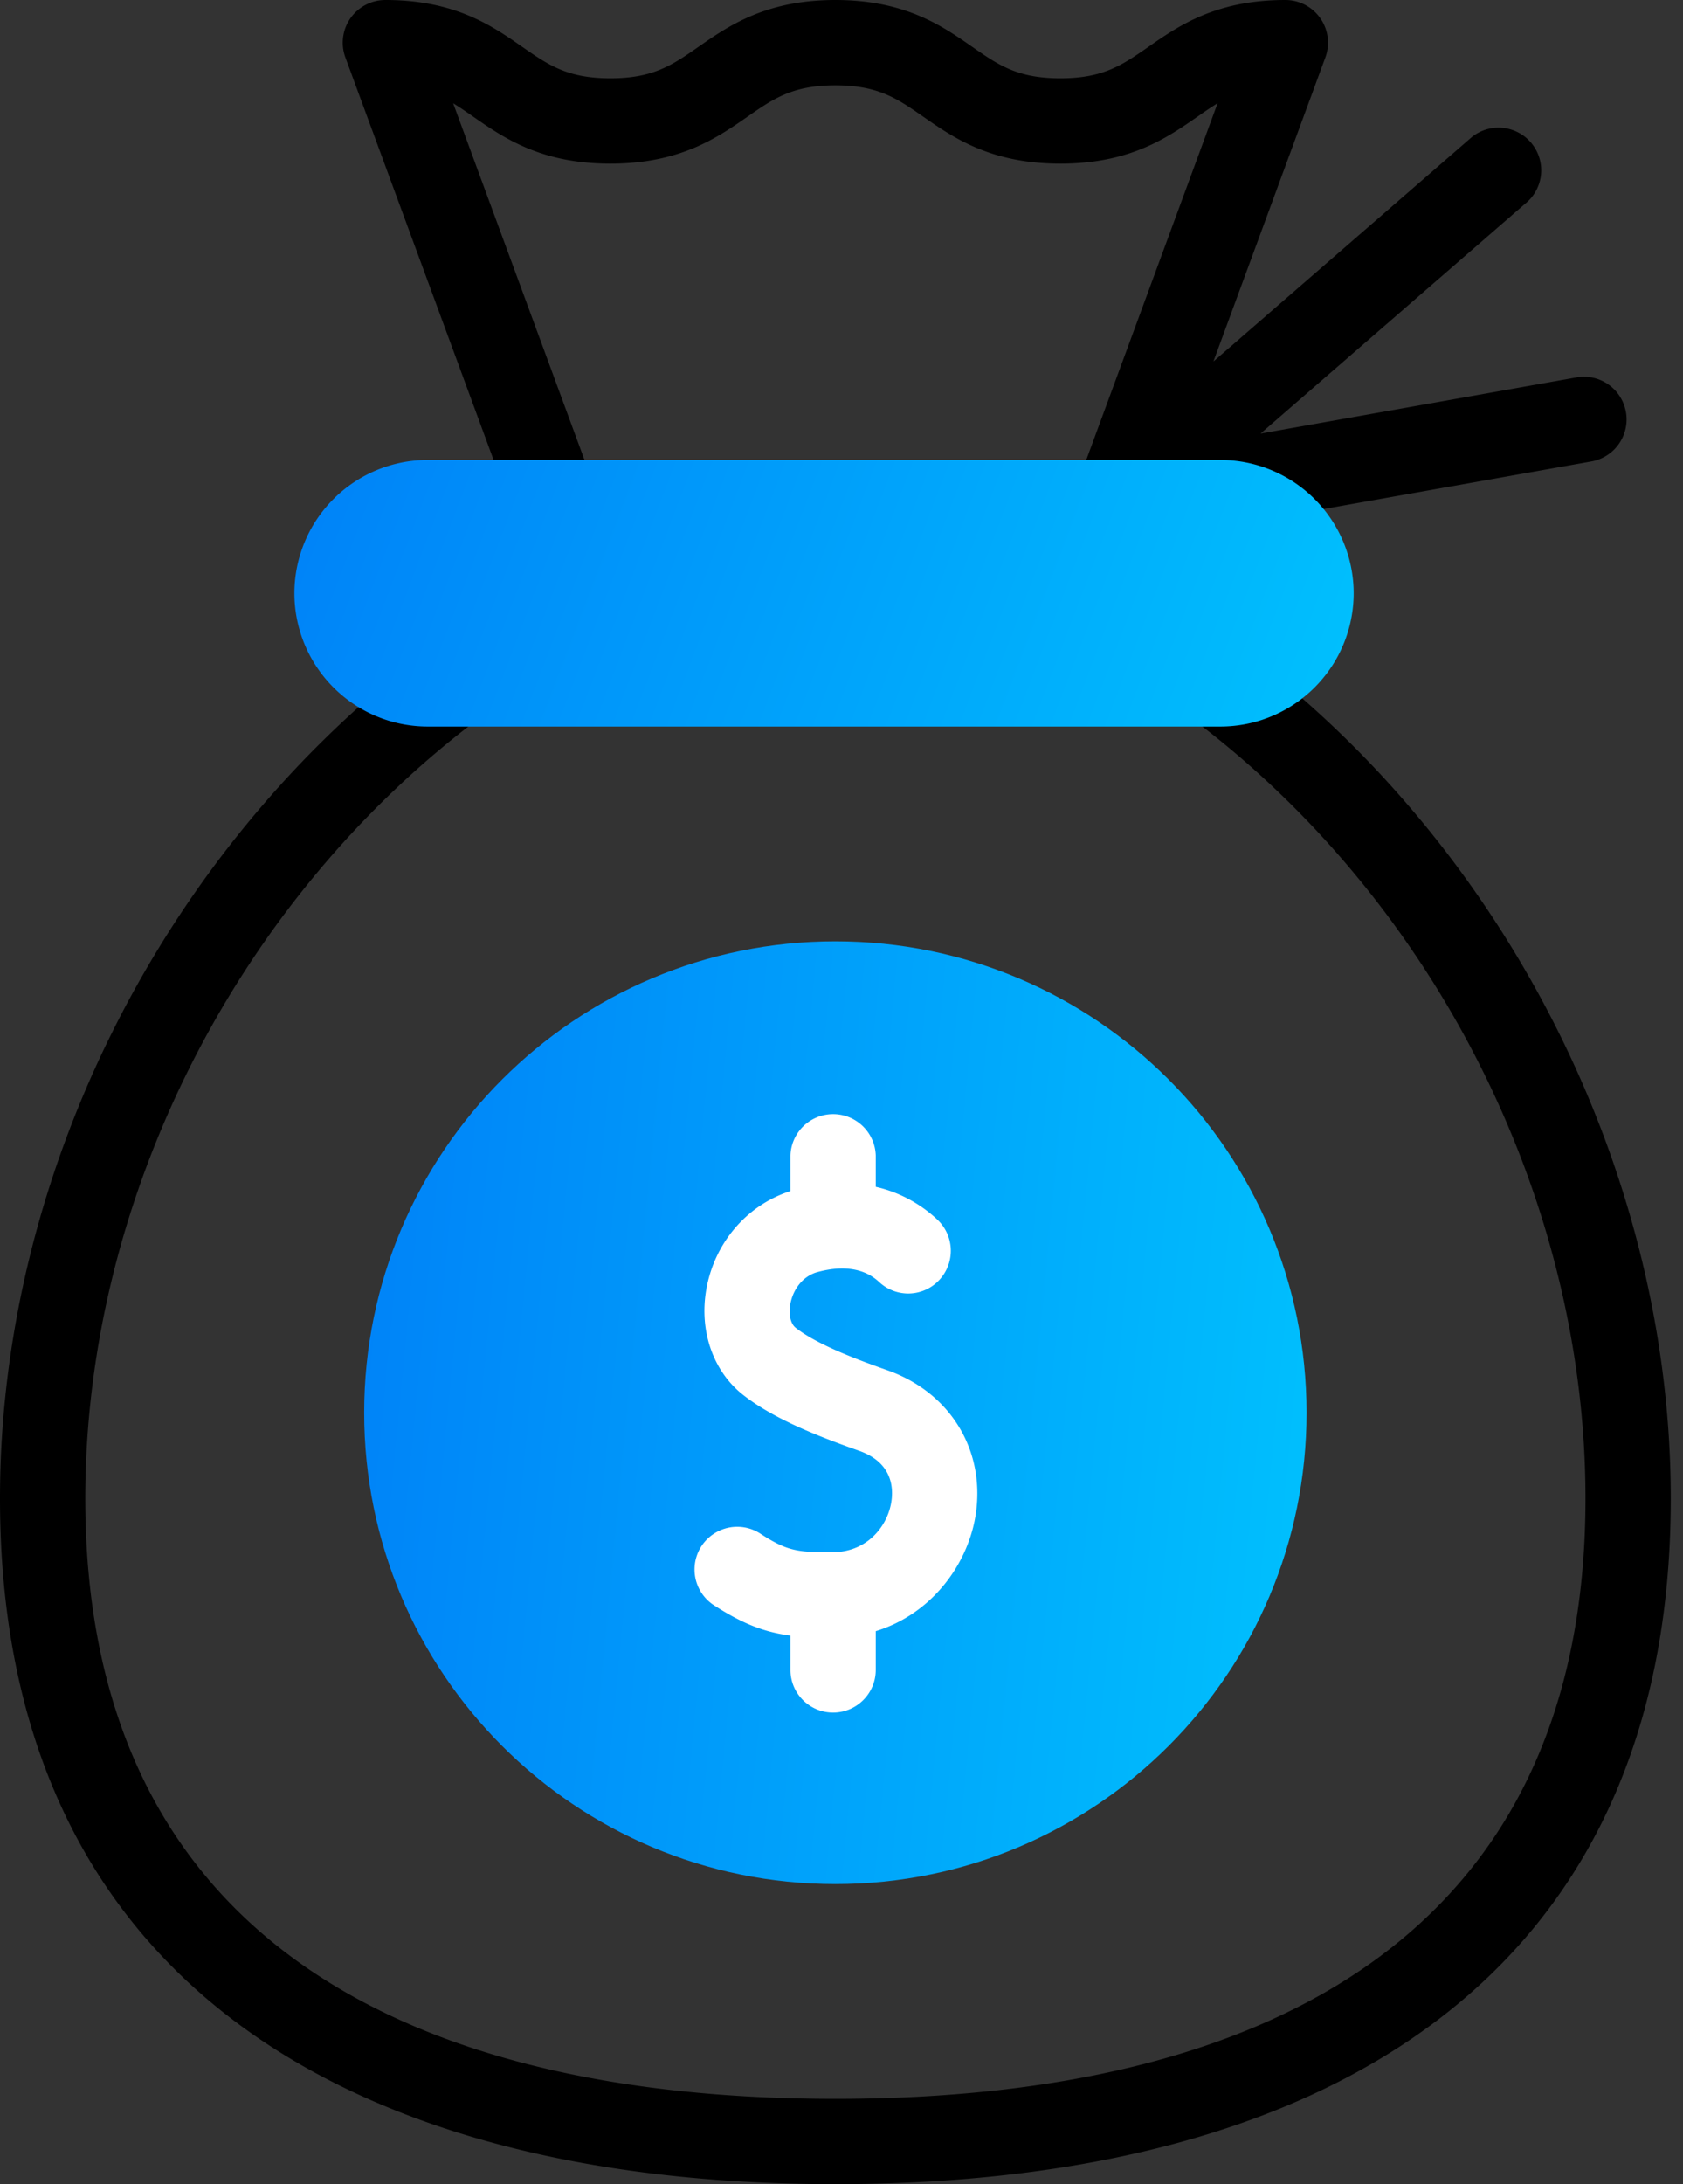 <svg width="37" height="48" fill="none" xmlns="http://www.w3.org/2000/svg"><rect width="100%" height="100%" fill="#333333" stroke="none"/><path d="M18.365 41.405c5.721 0 10.359-4.638 10.359-10.359s-4.638-10.359-10.359-10.359S8.006 25.325 8.006 31.046s4.638 10.359 10.359 10.359z" fill="url(#paint0_linear_1_16809)"/><path d="M18.315 37.636c.518 0 .938-.42.938-.937v-.852c1.226-.376 2.01-1.453 2.19-2.516.24-1.43-.536-2.723-1.93-3.216-.744-.262-1.565-.579-2.02-.935-.262-.207-.145-1.012.439-1.213.411-.12.982-.178 1.393.205l.007.006a.934.934 0 001.321-.052.94.94 0 00-.05-1.327 2.928 2.928 0 00-1.35-.717v-.69a.938.938 0 00-1.875 0v.784l-.02.006c-.95.312-1.651 1.137-1.83 2.153-.16.914.15 1.803.809 2.32.666.522 1.62.9 2.55 1.228.737.26.759.825.706 1.138-.088.522-.527 1.086-1.284 1.091-.789.006-1.015-.03-1.611-.42a.938.938 0 00-1.027 1.569c.649.424 1.134.609 1.707.683v.755c0 .518.42.937.937.937z" fill="#fff"/><path d="M27.312 14.279a.937.937 0 10-1.124 1.5c5.346 4.007 8.668 10.58 8.668 17.152 0 9.522-6.929 13.194-16.49 13.194-9.56 0-16.491-3.67-16.491-13.194 0-6.574 3.322-13.146 8.668-17.152a.938.938 0 00-1.124-1.5C3.61 18.632 0 25.779 0 32.93 0 43.482 7.65 48 18.365 48c10.722 0 18.366-4.522 18.366-15.069 0-7.152-3.61-14.299-9.42-18.652zM11.316 11.37a.938.938 0 101.76-.648L9.962 2.269c.77.467 1.576 1.327 3.457 1.327 1.53 0 2.35-.57 3.009-1.028.577-.402.995-.693 1.937-.693.943 0 1.36.29 1.938.693.658.458 1.478 1.028 3.009 1.028 1.878 0 2.681-.856 3.456-1.327l-3.118 8.466a.938.938 0 001.048 1.234l10.319-1.834a.938.938 0 00-.328-1.846l-6.977 1.24 5.871-5.098a.938.938 0 00-1.229-1.416l-5.678 4.93 2.462-6.684A.938.938 0 0028.258 0c-1.53 0-2.35.57-3.009 1.029-.578.402-.995.692-1.937.692-.943 0-1.36-.29-1.938-.692C20.715.57 19.896 0 18.365 0c-1.53 0-2.35.57-3.009 1.029-.577.402-.995.692-1.937.692-.943 0-1.36-.29-1.938-.692C10.823.57 10.003 0 8.473 0a.938.938 0 00-.88 1.262l3.723 10.108z" fill="#000000"/><path d="M9.402 15.967a2.933 2.933 0 01-2.93-2.93 2.933 2.933 0 012.93-2.929H26.83a2.933 2.933 0 012.93 2.93 2.933 2.933 0 01-2.93 2.929H9.402z" fill="url(#paint1_linear_1_16809)"/><defs><linearGradient id="paint0_linear_1_16809" x1="8.006" y1="22.203" x2="29.956" y2="24.299" gradientUnits="userSpaceOnUse"><stop stop-color="#0082F8"/><stop offset="1" stop-color="#00C0FD"/></linearGradient><linearGradient id="paint1_linear_1_16809" x1="6.473" y1="10.537" x2="28.235" y2="18.795" gradientUnits="userSpaceOnUse"><stop stop-color="#0082F8"/><stop offset="1" stop-color="#00C0FD"/></linearGradient></defs></svg>